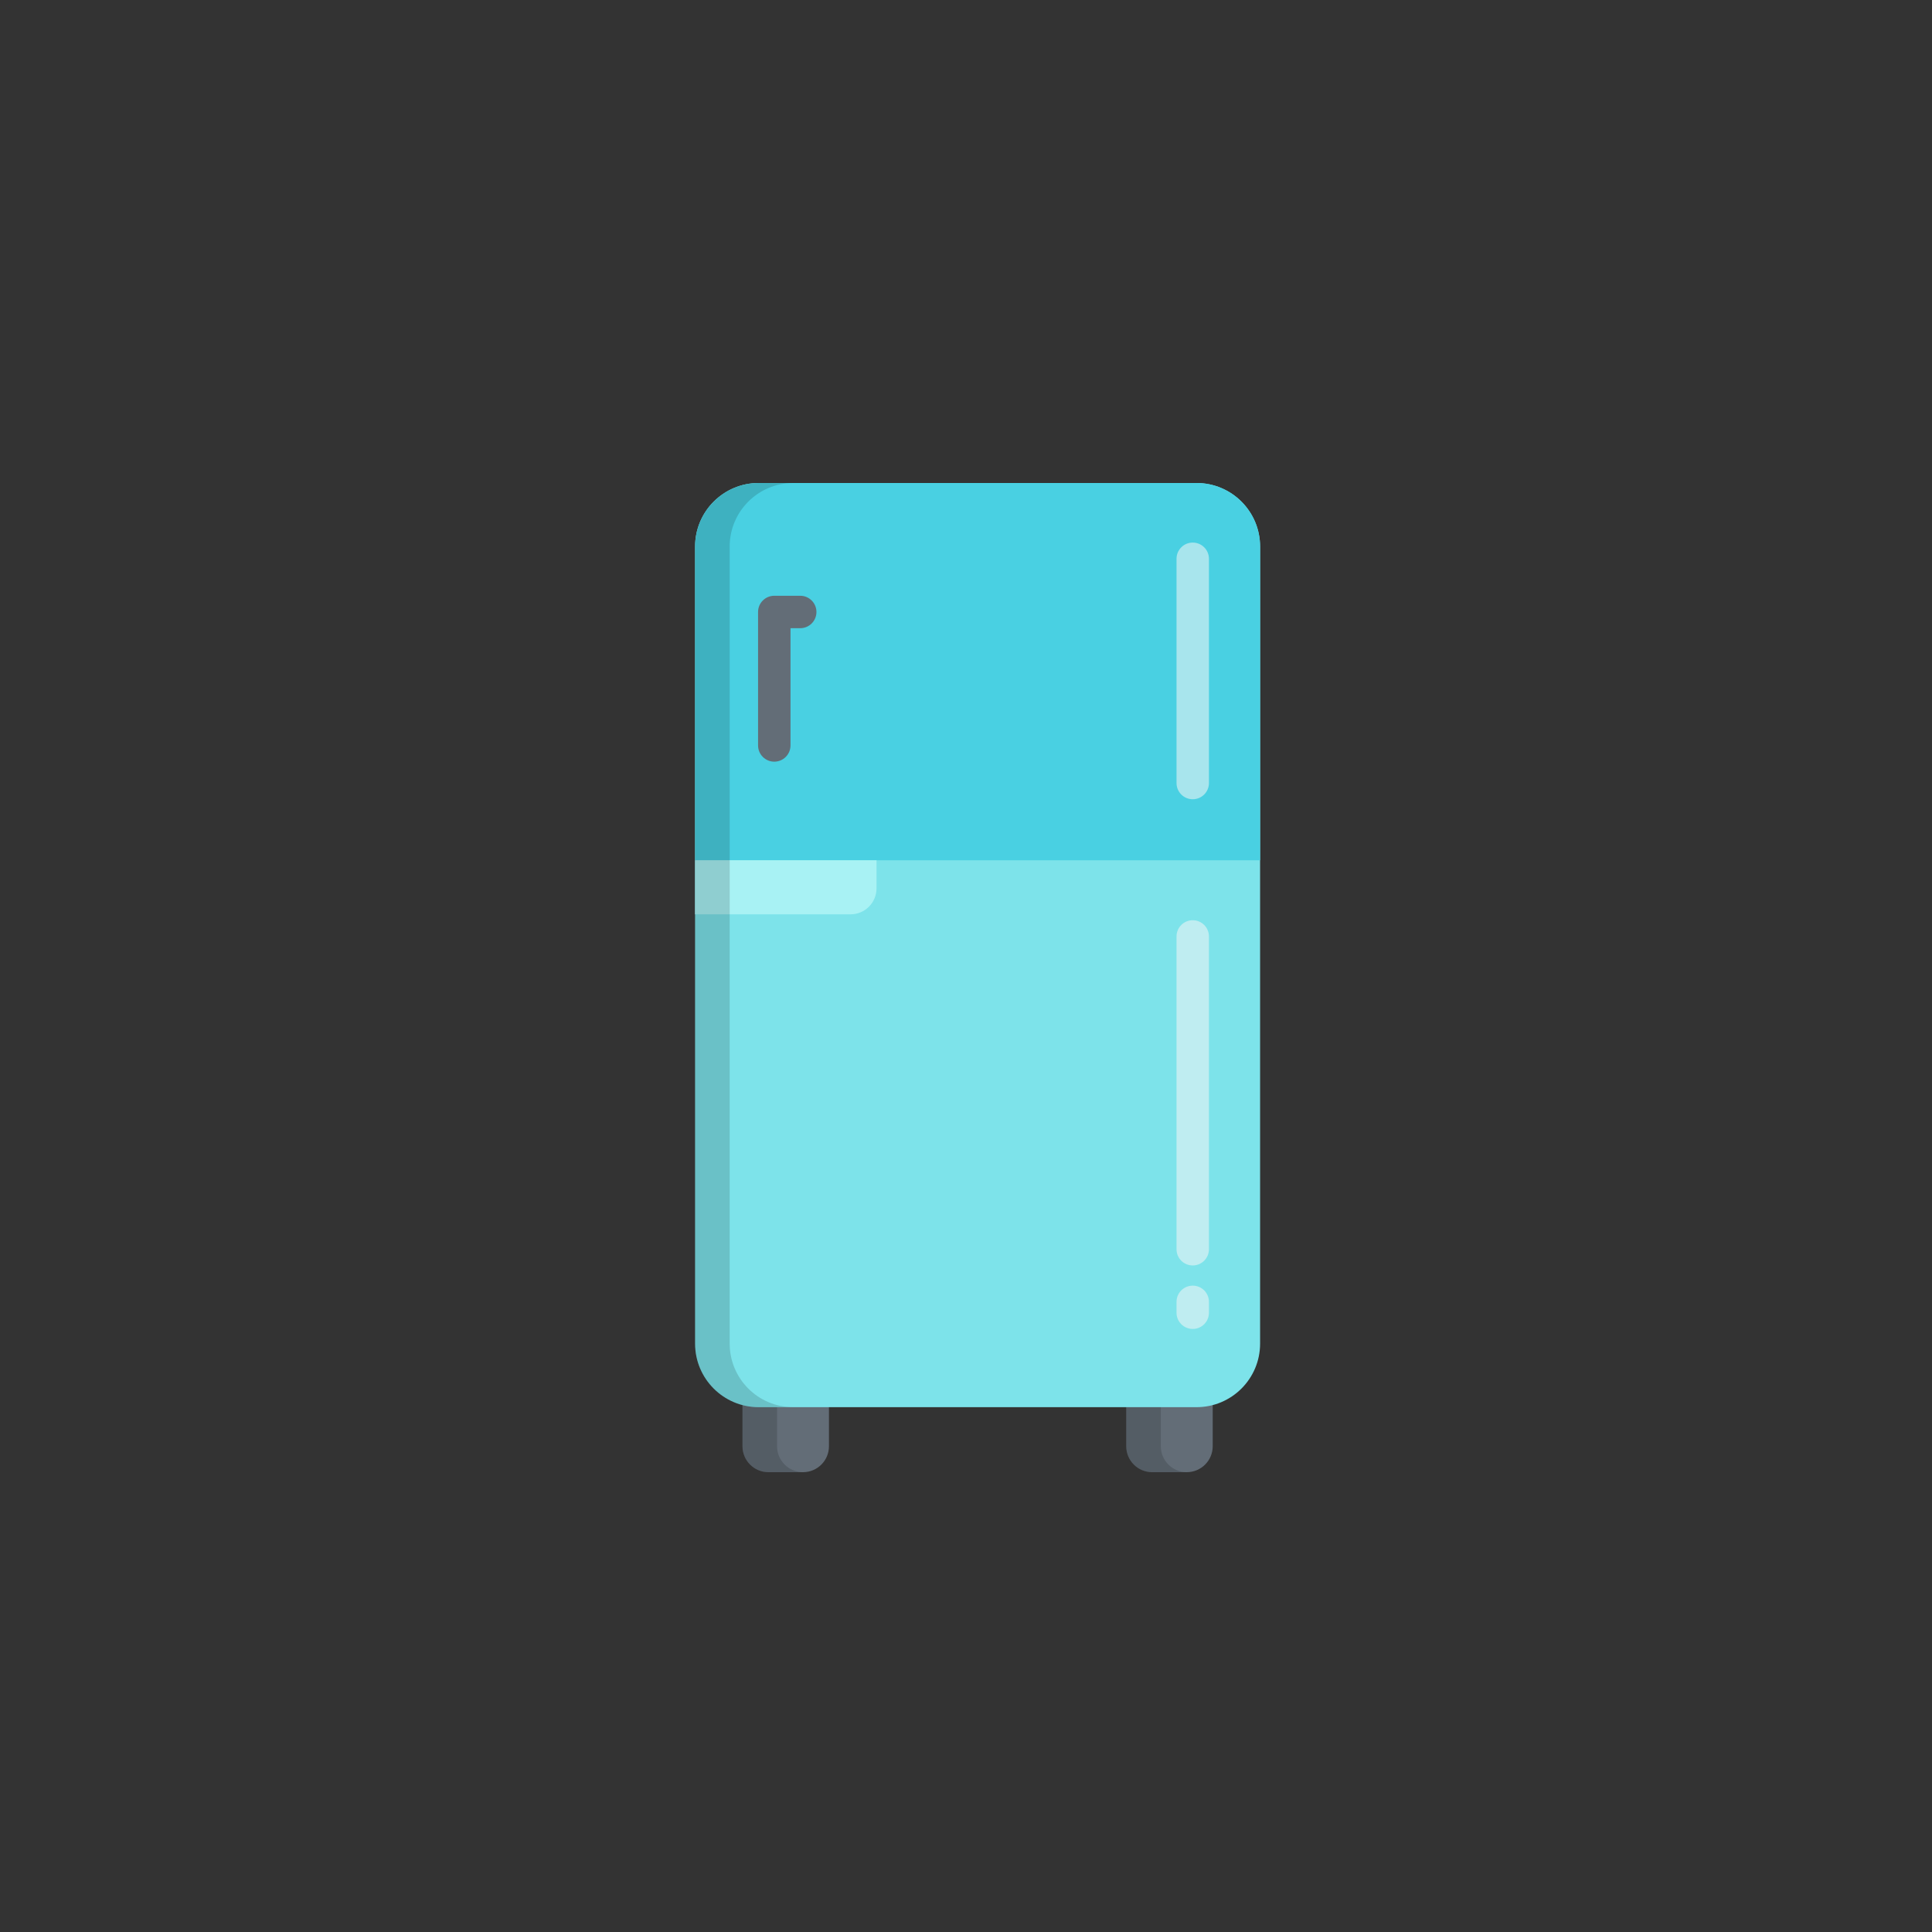 <?xml version="1.0" encoding="iso-8859-1"?>
<!-- Uploaded to: SVG Repo, www.svgrepo.com, Generator: SVG Repo Mixer Tools -->
<svg height="800px" width="800px" version="1.1" id="Layer_1" xmlns="http://www.w3.org/2000/svg" xmlns:xlink="http://www.w3.org/1999/xlink" 
	 viewBox="0 0 500 500" xml:space="preserve">
<rect x="0" y="0" width="500" height="500" fill="#333333" stroke="none"/>
<g transform="scale(0.5) translate(250, 250)">
	<g>
		<path style="fill:#636D77;" d="M134.302,476.109v22.461c0,7.419,6.013,13.43,13.43,13.43h17.904c7.417,0,13.43-6.011,13.43-13.43
			v-22.461H134.302z"/>
		<path style="fill:#636D77;" d="M332.931,476.109v22.461c0,7.419,6.013,13.43,13.43,13.43h17.904c7.417,0,13.43-6.011,13.43-13.43
			v-22.461H332.931z"/>
	</g>
	<g>
		<path style="opacity:0.15;fill:#020202;enable-background:new    ;" d="M152.208,498.57v-22.461h-17.906v22.461
			c0,7.419,6.013,13.43,13.43,13.43h17.904c0.001,0,0.001,0,0.002,0C158.221,512,152.208,505.989,152.208,498.57z"/>
		<path style="opacity:0.15;fill:#020202;enable-background:new    ;" d="M350.838,498.57v-22.461h-17.906v22.461
			c0,7.419,6.013,13.43,13.43,13.43h17.904c0.001,0,0.001,0,0.002,0C356.851,512,350.838,505.989,350.838,498.57z"/>
	</g>
	<path style="fill:#7DE3EA;" d="M198.518,478.352h-55.842c-18.17,0-32.898-14.73-32.898-32.898V32.898
		C109.777,14.727,124.505,0,142.675,0h226.648c18.17,0,32.898,14.727,32.898,32.898v110.213v302.342
		c0,18.167-14.728,32.898-32.898,32.898H198.518"/>
	<path style="fill:#49D0E2;" d="M402.222,32.898C402.222,14.727,387.494,0,369.324,0H142.675c-18.17,0-32.898,14.727-32.898,32.898
		v162.374h292.446V59.741"/>
	<g style="opacity:0.55;">
		<path style="fill:#F5F5F5;" d="M367.358,163.692c-4.635,0-8.394-3.757-8.394-8.394V39.225c0-4.637,3.758-8.394,8.394-8.394
			c4.637,0,8.394,3.757,8.394,8.394v116.074C375.752,159.934,371.994,163.692,367.358,163.692z"/>
	</g>
	<g style="opacity:0.55;">
		<path style="fill:#F5F5F5;" d="M367.358,437.867c-4.635,0-8.394-3.757-8.394-8.394v-5.636c0-4.637,3.758-8.394,8.394-8.394
			c4.637,0,8.394,3.757,8.394,8.394v5.636C375.752,434.11,371.994,437.867,367.358,437.867z"/>
	</g>
	<g style="opacity:0.55;">
		<path style="fill:#F5F5F5;" d="M367.358,404.993c-4.635,0-8.394-3.757-8.394-8.394v-161.9c0-4.637,3.758-8.394,8.394-8.394
			c4.637,0,8.394,3.757,8.394,8.394v161.9C375.752,401.236,371.994,404.993,367.358,404.993z"/>
	</g>
	<path style="fill:#A8F2F4;" d="M109.777,195.271v27.979h13.333h44.766h22.383c7.417,0,13.43-6.013,13.43-13.43v-14.549H109.777z"/>
	<path style="fill:#636D77;" d="M150.768,144.237c-4.635,0-8.394-3.757-8.394-8.394V66.759c0-4.637,3.758-8.394,8.394-8.394h13.43
		c4.637,0,8.394,3.757,8.394,8.394c0,4.635-3.757,8.394-8.394,8.394h-5.036v60.691C159.161,140.479,155.403,144.237,150.768,144.237z
		"/>
	<path style="opacity:0.15;fill:#020202;enable-background:new    ;" d="M127.683,445.454V32.898C127.683,14.727,142.411,0,160.582,0
		h-17.906c-18.17,0-32.898,14.727-32.898,32.898v412.557c0,18.167,14.728,32.898,32.898,32.898h17.906
		C142.411,478.352,127.683,463.622,127.683,445.454z"/>
</g>
</svg>
